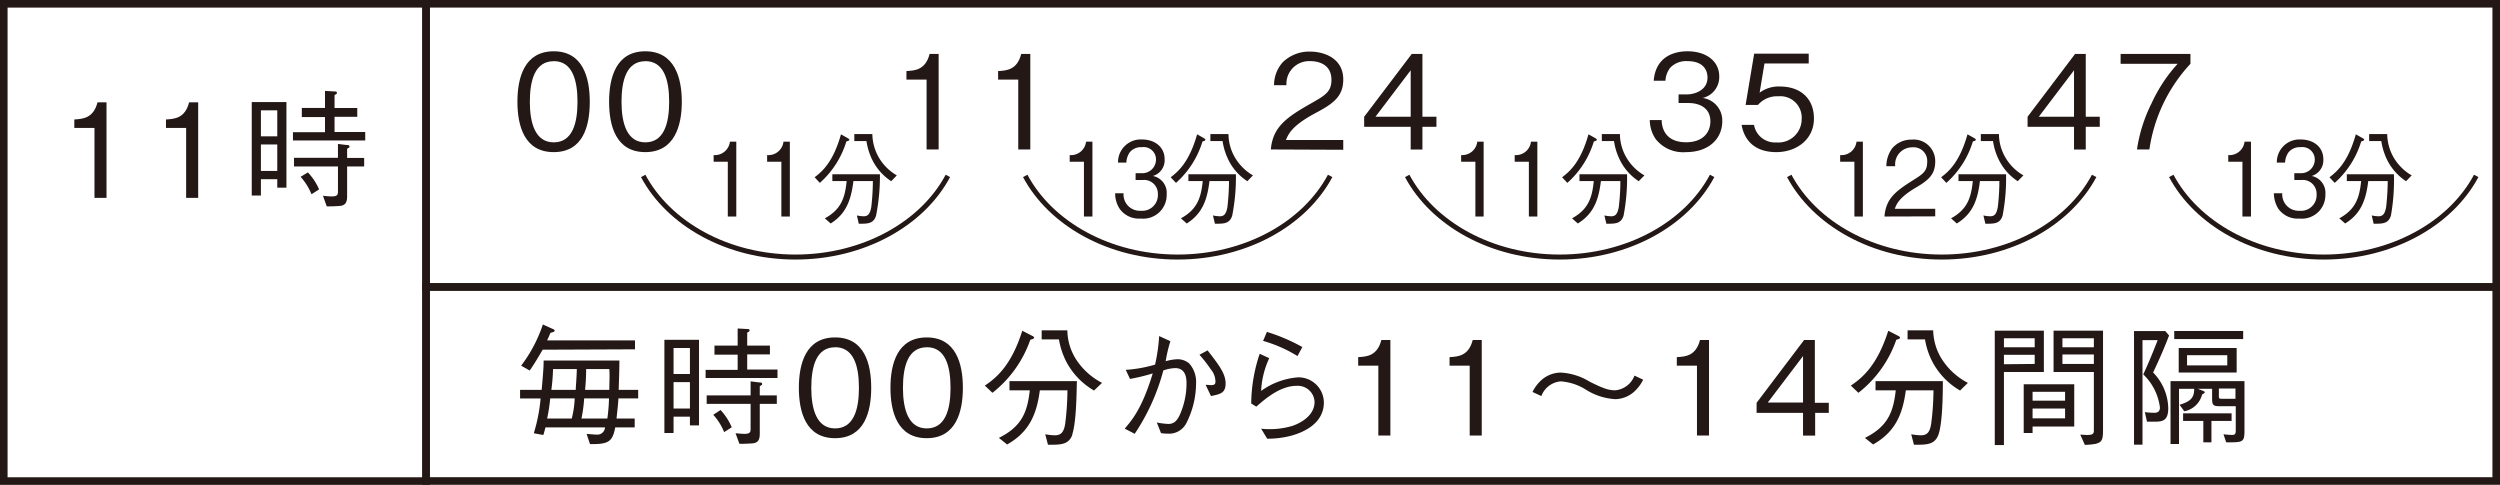 <svg xmlns="http://www.w3.org/2000/svg" viewBox="0 0 330 64"><title>point01-ex01</title><rect x="56.24" y="0.5" width="273.26" height="37.38" fill="none" stroke="#231815"/><rect x="0.5" y="0.5" width="55.74" height="63" fill="none" stroke="#231815"/><rect x="56.24" y="37.87" width="273.26" height="25.62" fill="none" stroke="#231815"/><path d="M81.63,52.59c0,.43-.21,2.28-.25,2.66h2.4v1.17H81.21c-.36,1.92-.92,2.23-3.33,2.2l-.45-1.35c1,.09,1.29.1,1.43.1a1,1,0,0,0,1-.95H72c-.06.21-.14.57-.28,1l-1.26-.23a22.1,22.1,0,0,0,.9-4.59H68.65V51.46H71.5c.24-2.62.26-3.3.26-3.87h10c0,1.3-.06,2.6-.09,3.87h2.57v1.13Zm-10-6.43c-.59,1-1,1.73-1.71,2.75l-1.13-.64a18.82,18.82,0,0,0,2.87-5.44l1.32.6c.06,0,.24.12.24.22s-.18.21-.56.28c-.1.24-.22.55-.44,1H83.82v1.18Zm1,6.43a23,23,0,0,1-.41,2.66h3.25a12.65,12.65,0,0,0,.39-2.66ZM73,48.72a25.49,25.49,0,0,1-.22,2.74H76c0-.38.12-1.64.14-2.74Zm4.11,3.87a18.1,18.1,0,0,1-.36,2.66h3.42a23.43,23.43,0,0,0,.22-2.66Zm.26-3.87a26.63,26.63,0,0,1-.14,2.74h3.2c0-1.17.07-1.65,0-2.74Z" fill="#231815"/><path d="M87.7,44.85h4.57v11.3h-1.2V55H88.91v2.16H87.7Zm3.37,1.09H88.91v3.43h2.16Zm0,4.5H88.91v3.49h2.16Zm6.3-7.08,1.25.07c.12,0,.32,0,.32.17s-.07.16-.31.31v1.71h3v1.16h-3v2h4v1.12H93.14V48.82h4.23v-2H94.31V45.62h3.06Zm-4.09,8.83h5.8V50.34l1.12.14c.28,0,.4.05.4.19s0,.12-.31.31v1.21h2.25v1.12h-2.25v3.92c0,.75-.17,1.16-.83,1.28a18.2,18.2,0,0,1-1.86.07l-.51-1.4a11.59,11.59,0,0,0,1.16.09c.83,0,.83-.28.83-.76v-3.2h-5.8Zm1.83,1.93a7.74,7.74,0,0,1,1.48,2.28l-1,.64a7.85,7.85,0,0,0-1.44-2.29Z" fill="#231815"/><path d="M110.23,57.84c-3.87,0-4.78-3.47-4.78-6.65s.91-6.65,4.78-6.65S115,48,115,51.19,114.1,57.84,110.23,57.84Zm0-12c-2.47,0-3.14,2.52-3.14,5.36s.72,5.35,3.14,5.35,3.15-2.42,3.15-5.35S112.67,45.83,110.23,45.83Z" fill="#231815"/><path d="M122.33,57.84c-3.87,0-4.79-3.47-4.79-6.65s.92-6.65,4.79-6.65,4.77,3.5,4.77,6.65S126.2,57.84,122.33,57.84Zm0-12c-2.47,0-3.14,2.52-3.14,5.36s.72,5.35,3.14,5.35,3.14-2.42,3.14-5.35S124.77,45.83,122.33,45.83Z" fill="#231815"/><path d="M136,44.85a15.23,15.23,0,0,1-5,7l-1-.95c1.47-1,3.48-2.6,4.94-7.24l1.21.62c.23.12.35.17.35.29S136.33,44.76,136,44.85Zm5.56,12.51c-.48,1.36-1.57,1.36-3.23,1.34l-.36-1.38a7.64,7.64,0,0,0,1.27.14c.83,0,1.2-.43,1.37-1.56a36.26,36.26,0,0,0,.29-4.38h-3.64c-.43,3.28-1.47,5.54-4.32,7.15l-1.09-.87c3.08-1.52,3.77-3.49,4.08-6.28h-2.68V50.31h8.9C142.1,52.24,142.06,55.8,141.53,57.36Zm2.85-5.81a9.54,9.54,0,0,1-3.63-3.75,10.1,10.1,0,0,1-1-3h-2.28V43.6h3.39a7.31,7.31,0,0,0,1.26,4,9.06,9.06,0,0,0,3.32,2.94Z" fill="#231815"/><path d="M148.6,48.82a17.59,17.59,0,0,0,3.87-.69,23.72,23.72,0,0,0,.54-3.77l1.48.68a18.75,18.75,0,0,0-.62,2.64,6.48,6.48,0,0,1,1.54-.26A2.33,2.33,0,0,1,157,48a3.66,3.66,0,0,1,.88,2.61,11.66,11.66,0,0,1-1.31,5.3,2.57,2.57,0,0,1-2.47,1.33,4.93,4.93,0,0,1-.85-.07l-.55-1.4a10,10,0,0,0,1.52.19c.64,0,1.09-.29,1.5-1.17a10.22,10.22,0,0,0,.9-4.2c0-.6-.07-2-1.49-2a5.18,5.18,0,0,0-1.57.31,27.72,27.72,0,0,1-3.78,8.36l-1.32-.68c1-1.15,2.34-2.78,3.7-7.29a25.84,25.84,0,0,1-3,.73Zm10.8-2.57c1.56,2,2.38,3.09,2.38,4.38s-.76,1.4-1.93,1.65l-.71-1.49c.1,0,.67.05.74.05.56,0,.56-.29.56-.48a2.59,2.59,0,0,0-.63-1.63,17.31,17.31,0,0,0-1.48-1.9Z" fill="#231815"/><path d="M167.54,47.28a11.48,11.48,0,0,0-1.07,4.32,9.55,9.55,0,0,1,4.87-1.79,3.35,3.35,0,0,1,3.41,3.31c0,3-3.11,4.06-4.3,4.39a12.16,12.16,0,0,1-3.18.4l-.8-1.32a10.52,10.52,0,0,0,4.18-.39c.66-.23,2.87-1.16,2.87-3.15a2.21,2.21,0,0,0-2.35-2.12c-2.18,0-4.13,1.69-5.34,2.75l-.67-.42a21,21,0,0,1,1.12-6.56Zm-.31-3.47a24,24,0,0,1,4.68,2L171.27,47A17.9,17.9,0,0,0,166.73,45Z" fill="#231815"/><path d="M181.94,57.49V48.27h-2.66V47.14c1.12-.06,2.52-.15,3.06-2.26h1.19V57.49Z" fill="#231815"/><path d="M194,57.49V48.27h-2.66V47.14c1.12-.06,2.52-.15,3.06-2.26h1.19V57.49Z" fill="#231815"/><path d="M216.9,50.12a5.36,5.36,0,0,1-1,1.4,3.87,3.87,0,0,1-2.66,1.17,8.14,8.14,0,0,1-3.86-1.23A7.18,7.18,0,0,0,206,50.34a3,3,0,0,0-2.54,1.94l-1.17-.54a5.2,5.2,0,0,1,1-1.4A3.89,3.89,0,0,1,206,49.18a8.13,8.13,0,0,1,3.85,1.21c1.77.88,2.47,1.13,3.36,1.13a3,3,0,0,0,2.54-1.94Z" fill="#231815"/><path d="M224,57.49V48.27h-2.66V47.14c1.13-.06,2.52-.15,3.06-2.26h1.19V57.49Z" fill="#231815"/><path d="M239.6,54.5v3H238v-3h-6.13V53.17l6.27-8.29h1.42v8.29h1.84V54.5ZM238,47l-4.65,6.13H238Z" fill="#231815"/><path d="M250.31,44.85a15.16,15.16,0,0,1-5,7l-1-.95c1.47-1,3.47-2.6,4.94-7.24l1.21.62c.22.12.34.17.34.29S250.67,44.76,250.31,44.85Zm5.57,12.51c-.49,1.36-1.58,1.36-3.24,1.34l-.36-1.38a7.78,7.78,0,0,0,1.28.14c.83,0,1.19-.43,1.36-1.56a35.89,35.89,0,0,0,.3-4.38h-3.65c-.43,3.28-1.47,5.54-4.32,7.15l-1.08-.87c3.07-1.52,3.76-3.49,4.07-6.28h-2.67V50.31h8.89C256.45,52.24,256.41,55.8,255.88,57.36Zm2.85-5.81a9.54,9.54,0,0,1-3.63-3.75,9.83,9.83,0,0,1-1-3H251.8V43.6h3.38a7.42,7.42,0,0,0,1.27,4,9,9,0,0,0,3.31,2.94Z" fill="#231815"/><path d="M269.79,43.65V49.1h-5.27v9.65h-1.21V43.65Zm-1.21,1h-4.06v1.19h4.06Zm0,3.39V46.83h-4.06v1.25Zm-.28,9.12h-1.17V50.72h6.67V56.3h-5.5Zm4.29-5.44H268.3v1.17h4.29Zm0,2.21H268.3v1.29h4.29Zm2,3.44c.29,0,.57.05.92.05.63,0,.88-.12.88-.55V49.1h-5.32V43.65h6.53V56.73c0,1.63-.14,1.9-2.39,2Zm1.8-12.72h-4.15v1.19h4.15Zm0,2.14h-4.15v1.25h4.15Z" fill="#231815"/><path d="M284.21,49.17a6.93,6.93,0,0,1,2,4.7c0,1.64-.72,1.79-1.76,1.79-.41,0-.81,0-1.05,0l-.28-1.26a11.28,11.28,0,0,0,1.23.09c.38,0,.76-.11.76-.71a7.29,7.29,0,0,0-2.2-4.36c.4-.86,1.06-2.33,1.9-4.52h-2V58.7h-1.12v-15h4.13l.5.59C285.6,46.14,285.05,47.39,284.21,49.17Zm9.65,9.22-.36-1.07a8.93,8.93,0,0,0,1.12.09c.4,0,.5-.12.5-.61V53.62H293c-.86,0-1-.15-1-1v-1.3H290.1l.67.26c.24.09.26.17.26.22s-.19.21-.35.26a3,3,0,0,1-2.35,2.23l-.63-.86c1.38-.42,1.95-.87,1.93-2.11h-2v7.29h-1.12V50.31h9.76V57C296.25,58.39,296,58.39,293.86,58.39ZM287,44.76V43.69h9.1v1.07Zm.59,4.41V45.94h7.65v3.23Zm4.32,6.39v2.83h-1.07V55.56h-2.67v-1h6.4v1ZM294,46.89h-5.31v1.34H294Zm1.08,4.4h-2.19v1c0,.24,0,.35.35.35h1.84Z" fill="#231815"/><path d="M12.47,26.12V16.89H9.81V15.77c1.12-.07,2.52-.15,3.06-2.26h1.19V26.12Z" fill="#231815"/><path d="M24.57,26.12V16.89H21.91V15.77c1.12-.07,2.52-.15,3.05-2.26h1.2V26.12Z" fill="#231815"/><path d="M33.23,13.47h4.58v11.3H36.6V23.65H34.44v2.16H33.23Zm3.37,1.09H34.44V18H36.6Zm0,4.51H34.44v3.49H36.6ZM42.9,12l1.25.07c.12,0,.32,0,.32.17s-.06.16-.31.31v1.71h3v1.16h-3v2h4.05v1.12H38.67V17.45H42.9v-2H39.84V14.25H42.9Zm-4.09,8.83h5.8V19l1.13.14c.27,0,.39.05.39.19s0,.12-.31.31v1.21h2.25v1.12H45.82v3.92c0,.74-.17,1.16-.83,1.28a18.2,18.2,0,0,1-1.86.07l-.5-1.4a11.27,11.27,0,0,0,1.15.09c.83,0,.83-.28.83-.76v-3.2h-5.8Zm1.83,1.93A7.55,7.55,0,0,1,42.12,25l-1,.64a8,8,0,0,0-1.44-2.3Z" fill="#231815"/><path d="M73.09,20.08c-3.87,0-4.79-3.47-4.79-6.65s.92-6.66,4.79-6.66,4.76,3.51,4.76,6.66S77,20.08,73.09,20.08Zm0-12c-2.48,0-3.15,2.52-3.15,5.36s.73,5.35,3.15,5.35,3.14-2.42,3.14-5.35S75.52,8.07,73.09,8.07Z" fill="#231815"/><path d="M85.18,20.08c-3.87,0-4.78-3.47-4.78-6.65s.91-6.66,4.78-6.66S90,10.28,90,13.43,89.05,20.08,85.18,20.08Zm0-12c-2.47,0-3.14,2.52-3.14,5.36s.72,5.35,3.14,5.35,3.15-2.42,3.15-5.35S87.62,8.07,85.18,8.07Z" fill="#231815"/><path d="M96.07,28.58V21.35H94.2v-.88a2,2,0,0,0,2.15-1.77h.84v9.88Z" fill="#231815"/><path d="M103.14,28.58V21.35h-1.88v-.88a2,2,0,0,0,2.16-1.77h.84v9.88Z" fill="#231815"/><path d="M111.72,18.67a11.94,11.94,0,0,1-3.5,5.47l-.69-.74c1-.76,2.45-2,3.48-5.67l.85.48c.16.1.25.14.25.23S112,18.61,111.72,18.67Zm3.92,9.8c-.34,1.07-1.11,1.07-2.28,1.06l-.25-1.09a4.9,4.9,0,0,0,.9.11c.58,0,.84-.34,1-1.22a32.48,32.48,0,0,0,.21-3.43h-2.57c-.31,2.57-1,4.34-3,5.6l-.77-.68c2.17-1.19,2.66-2.73,2.88-4.92h-1.89V23h6.28A26.8,26.8,0,0,1,115.64,28.47Zm2-4.55A7.2,7.2,0,0,1,115.09,21a8.75,8.75,0,0,1-.72-2.38h-1.6V17.7h2.38a6.4,6.4,0,0,0,.89,3.15,6.56,6.56,0,0,0,2.34,2.3Z" fill="#231815"/><path d="M143.08,28.58V21.35H141.2v-.88a2,2,0,0,0,2.16-1.77h.84v9.88Z" fill="#231815"/><path d="M150.56,28.85a3.11,3.11,0,0,1-2.8-1.34,3.75,3.75,0,0,1-.56-2h1.11a2.15,2.15,0,0,0,2.28,2.31,2.07,2.07,0,0,0,2.25-2.17,1.82,1.82,0,0,0-2-1.89h-.94v-.9h.79a1.8,1.8,0,0,0,1.9-1.73,1.63,1.63,0,0,0-1.87-1.7,1.91,1.91,0,0,0-1.59.67,2.56,2.56,0,0,0-.45,1.36h-1.1a3,3,0,0,1,3.15-3.05c1.78,0,3,1.06,3,2.59a2.16,2.16,0,0,1-1.55,2.23,2.26,2.26,0,0,1,1.82,2.43A3.11,3.11,0,0,1,150.56,28.85Z" fill="#231815"/><path d="M158.73,18.67a11.94,11.94,0,0,1-3.5,5.47l-.7-.74c1-.76,2.45-2,3.49-5.67l.85.48c.16.1.24.14.24.23S159,18.61,158.73,18.67Zm3.92,9.8c-.34,1.07-1.11,1.07-2.28,1.06l-.26-1.09a4.91,4.91,0,0,0,.91.11c.58,0,.84-.34,1-1.22a32.48,32.48,0,0,0,.21-3.43h-2.58c-.3,2.57-1,4.34-3,5.6l-.77-.68c2.17-1.19,2.66-2.73,2.88-4.92h-1.89V23h6.27A26.14,26.14,0,0,1,162.65,28.47Zm2-4.55A7.06,7.06,0,0,1,162.1,21a8.42,8.42,0,0,1-.72-2.38h-1.61V17.7h2.39a6.19,6.19,0,0,0,.89,3.15,6.56,6.56,0,0,0,2.34,2.3Z" fill="#231815"/><path d="M194.75,28.58V21.35h-1.88v-.88A2,2,0,0,0,195,18.7h.84v9.88Z" fill="#231815"/><path d="M201.81,28.58V21.35h-1.87v-.88a2,2,0,0,0,2.15-1.77h.84v9.88Z" fill="#231815"/><path d="M210.39,18.67a11.94,11.94,0,0,1-3.5,5.47l-.69-.74c1-.76,2.45-2,3.48-5.67l.86.48c.15.1.24.14.24.23S210.65,18.61,210.39,18.67Zm3.92,9.8c-.34,1.07-1.1,1.07-2.27,1.06l-.26-1.09a4.9,4.9,0,0,0,.9.11c.59,0,.84-.34,1-1.22a30,30,0,0,0,.21-3.43h-2.57c-.31,2.57-1,4.34-3.05,5.6l-.76-.68c2.16-1.19,2.65-2.73,2.87-4.92h-1.89V23h6.28A26.12,26.12,0,0,1,214.31,28.47Zm2-4.55A7.12,7.12,0,0,1,213.77,21a8.11,8.11,0,0,1-.72-2.38h-1.61V17.7h2.39a6.19,6.19,0,0,0,.89,3.15,6.49,6.49,0,0,0,2.34,2.3Z" fill="#231815"/><path d="M244.78,28.58V21.35H242.9v-.88a2,2,0,0,0,2.16-1.77h.84v9.88Z" fill="#231815"/><path d="M248.75,28.58c.18-2.36,1.48-3.34,3.71-4.75,1.33-.84,1.93-1.2,1.93-2.45a1.8,1.8,0,0,0-2-1.93,2.24,2.24,0,0,0-2.22,2.49H249a4,4,0,0,1,.79-2.39,3.3,3.3,0,0,1,2.56-1.12,2.84,2.84,0,0,1,3.1,2.88c0,1.75-.92,2.49-2.55,3.45-2.24,1.33-2.55,2.18-2.79,2.8h5.34v1Z" fill="#231815"/><path d="M260.42,18.67a11.94,11.94,0,0,1-3.5,5.47l-.69-.74c1-.76,2.45-2,3.48-5.67l.86.48c.15.1.24.14.24.23S260.68,18.61,260.42,18.67Zm3.92,9.8c-.34,1.07-1.1,1.07-2.27,1.06l-.26-1.09a4.9,4.9,0,0,0,.9.11c.59,0,.84-.34,1-1.22a30,30,0,0,0,.21-3.43h-2.57c-.3,2.57-1,4.34-3.05,5.6l-.76-.68c2.16-1.19,2.65-2.73,2.87-4.92h-1.89V23h6.28A26.12,26.12,0,0,1,264.34,28.47Zm2-4.55A7.12,7.12,0,0,1,263.8,21a8.11,8.11,0,0,1-.72-2.38h-1.61V17.7h2.39a6.19,6.19,0,0,0,.89,3.15,6.49,6.49,0,0,0,2.34,2.3Z" fill="#231815"/><path d="M296,28.58V21.35h-1.87v-.88a2,2,0,0,0,2.15-1.77h.85v9.88Z" fill="#231815"/><path d="M303.52,28.85a3.11,3.11,0,0,1-2.81-1.34,4,4,0,0,1-.56-2h1.11a2.16,2.16,0,0,0,2.28,2.31,2.06,2.06,0,0,0,2.25-2.17,1.82,1.82,0,0,0-2-1.89h-.94v-.9h.79a1.8,1.8,0,0,0,1.91-1.73,1.64,1.64,0,0,0-1.88-1.7,1.9,1.9,0,0,0-1.58.67,2.5,2.5,0,0,0-.46,1.36h-1.09a3,3,0,0,1,3.14-3.05c1.78,0,3,1.06,3,2.59a2.17,2.17,0,0,1-1.54,2.23,2.26,2.26,0,0,1,1.81,2.43A3.11,3.11,0,0,1,303.52,28.85Z" fill="#231815"/><path d="M311.68,18.67a11.94,11.94,0,0,1-3.5,5.47l-.69-.74c1-.76,2.45-2,3.48-5.67l.85.48c.16.1.25.14.25.23S311.93,18.61,311.68,18.67Zm3.92,9.8c-.34,1.07-1.11,1.07-2.28,1.06l-.25-1.09a4.9,4.9,0,0,0,.9.11c.58,0,.84-.34,1-1.22a32.48,32.48,0,0,0,.21-3.43h-2.57c-.31,2.57-1,4.34-3.05,5.6l-.77-.68c2.17-1.19,2.66-2.73,2.88-4.92h-1.89V23H316A26.8,26.8,0,0,1,315.6,28.47Zm2-4.55A7.2,7.2,0,0,1,315.05,21a8.75,8.75,0,0,1-.72-2.38h-1.6V17.7h2.38a6.4,6.4,0,0,0,.89,3.15,6.56,6.56,0,0,0,2.34,2.3Z" fill="#231815"/><path d="M122.31,19.73V10.51h-2.66V9.38c1.12-.06,2.52-.15,3.06-2.26h1.19V19.73Z" fill="#231815"/><path d="M134.41,19.73V10.51h-2.66V9.38c1.12-.06,2.52-.15,3.05-2.26H136V19.73Z" fill="#231815"/><path d="M167.75,19.73c.26-3,2.11-4.26,5.27-6.06,1.88-1.07,2.73-1.54,2.73-3.13,0-2-1.62-2.47-2.8-2.47a3,3,0,0,0-3.14,3.18h-1.64a4.6,4.6,0,0,1,1.12-3,5,5,0,0,1,3.63-1.44c1.79,0,4.39.83,4.39,3.68,0,2.23-1.3,3.18-3.62,4.41-3.17,1.69-3.61,2.78-3.95,3.58h7.57v1.29Z" fill="#231815"/><path d="M187.76,16.74v3h-1.55v-3h-6.14V15.41l6.28-8.29h1.41v8.29h1.85v1.33Zm-1.55-7.46-4.65,6.13h4.65Z" fill="#231815"/><path d="M222.56,20.08a4.62,4.62,0,0,1-4-1.71,4.53,4.53,0,0,1-.79-2.52h1.57c0,.65.21,2.93,3.23,2.93,2.13,0,3.2-1.22,3.2-2.76,0-1.83-1.52-2.42-2.87-2.42h-1.33V12.46h1.12c1,0,2.7-.54,2.7-2.21,0-1-.55-2.18-2.66-2.18a2.88,2.88,0,0,0-2.25.86,3,3,0,0,0-.64,1.73h-1.55c.24-3.06,2.52-3.89,4.46-3.89,2.52,0,4.19,1.35,4.19,3.3a2.83,2.83,0,0,1-2.19,2.86A3,3,0,0,1,227.34,16C227.34,18.28,225.6,20.08,222.56,20.08Z" fill="#231815"/><path d="M234.47,20.08c-2.73,0-4.2-1.44-4.58-3.6h1.64a2.8,2.8,0,0,0,2.94,2.32,3.08,3.08,0,0,0,3.35-3.09,2.82,2.82,0,0,0-3.06-3,3.34,3.34,0,0,0-2.71,1.14h-1.63l1.13-6.77h7.2v1.3h-5.84l-.64,3.85a4.24,4.24,0,0,1,2.7-.81c2.57,0,4.47,1.47,4.47,4.23S237.14,20.08,234.47,20.08Z" fill="#231815"/><path d="M275.32,16.74v3h-1.55v-3h-6.13V15.41l6.27-8.29h1.41v8.29h1.85v1.33Zm-1.55-7.46-4.65,6.13h4.65Z" fill="#231815"/><path d="M283.72,19.73h-1.64A20.17,20.17,0,0,1,284,13.65a20.22,20.22,0,0,1,3.45-5.23h-7.53V7.12h9.22v1.3A21,21,0,0,0,283.72,19.73Z" fill="#231815"/><path d="M84.9,23.22C88.26,29.52,96,33.93,105,33.93s16.77-4.41,20.12-10.71" fill="none" stroke="#231815" stroke-width="0.66"/><path d="M135.33,23.22c3.36,6.3,11.1,10.71,20.12,10.71s16.77-4.41,20.13-10.71" fill="none" stroke="#231815" stroke-width="0.66"/><path d="M185.75,23.22c3.36,6.3,11.11,10.71,20.13,10.71S222.65,29.52,226,23.22" fill="none" stroke="#231815" stroke-width="0.66"/><path d="M236.18,23.22c3.36,6.3,11.1,10.71,20.13,10.71s16.76-4.41,20.12-10.71" fill="none" stroke="#231815" stroke-width="0.66"/><path d="M286.61,23.22c3.35,6.3,11.1,10.71,20.12,10.71s16.77-4.41,20.13-10.71" fill="none" stroke="#231815" stroke-width="0.66"/></svg>